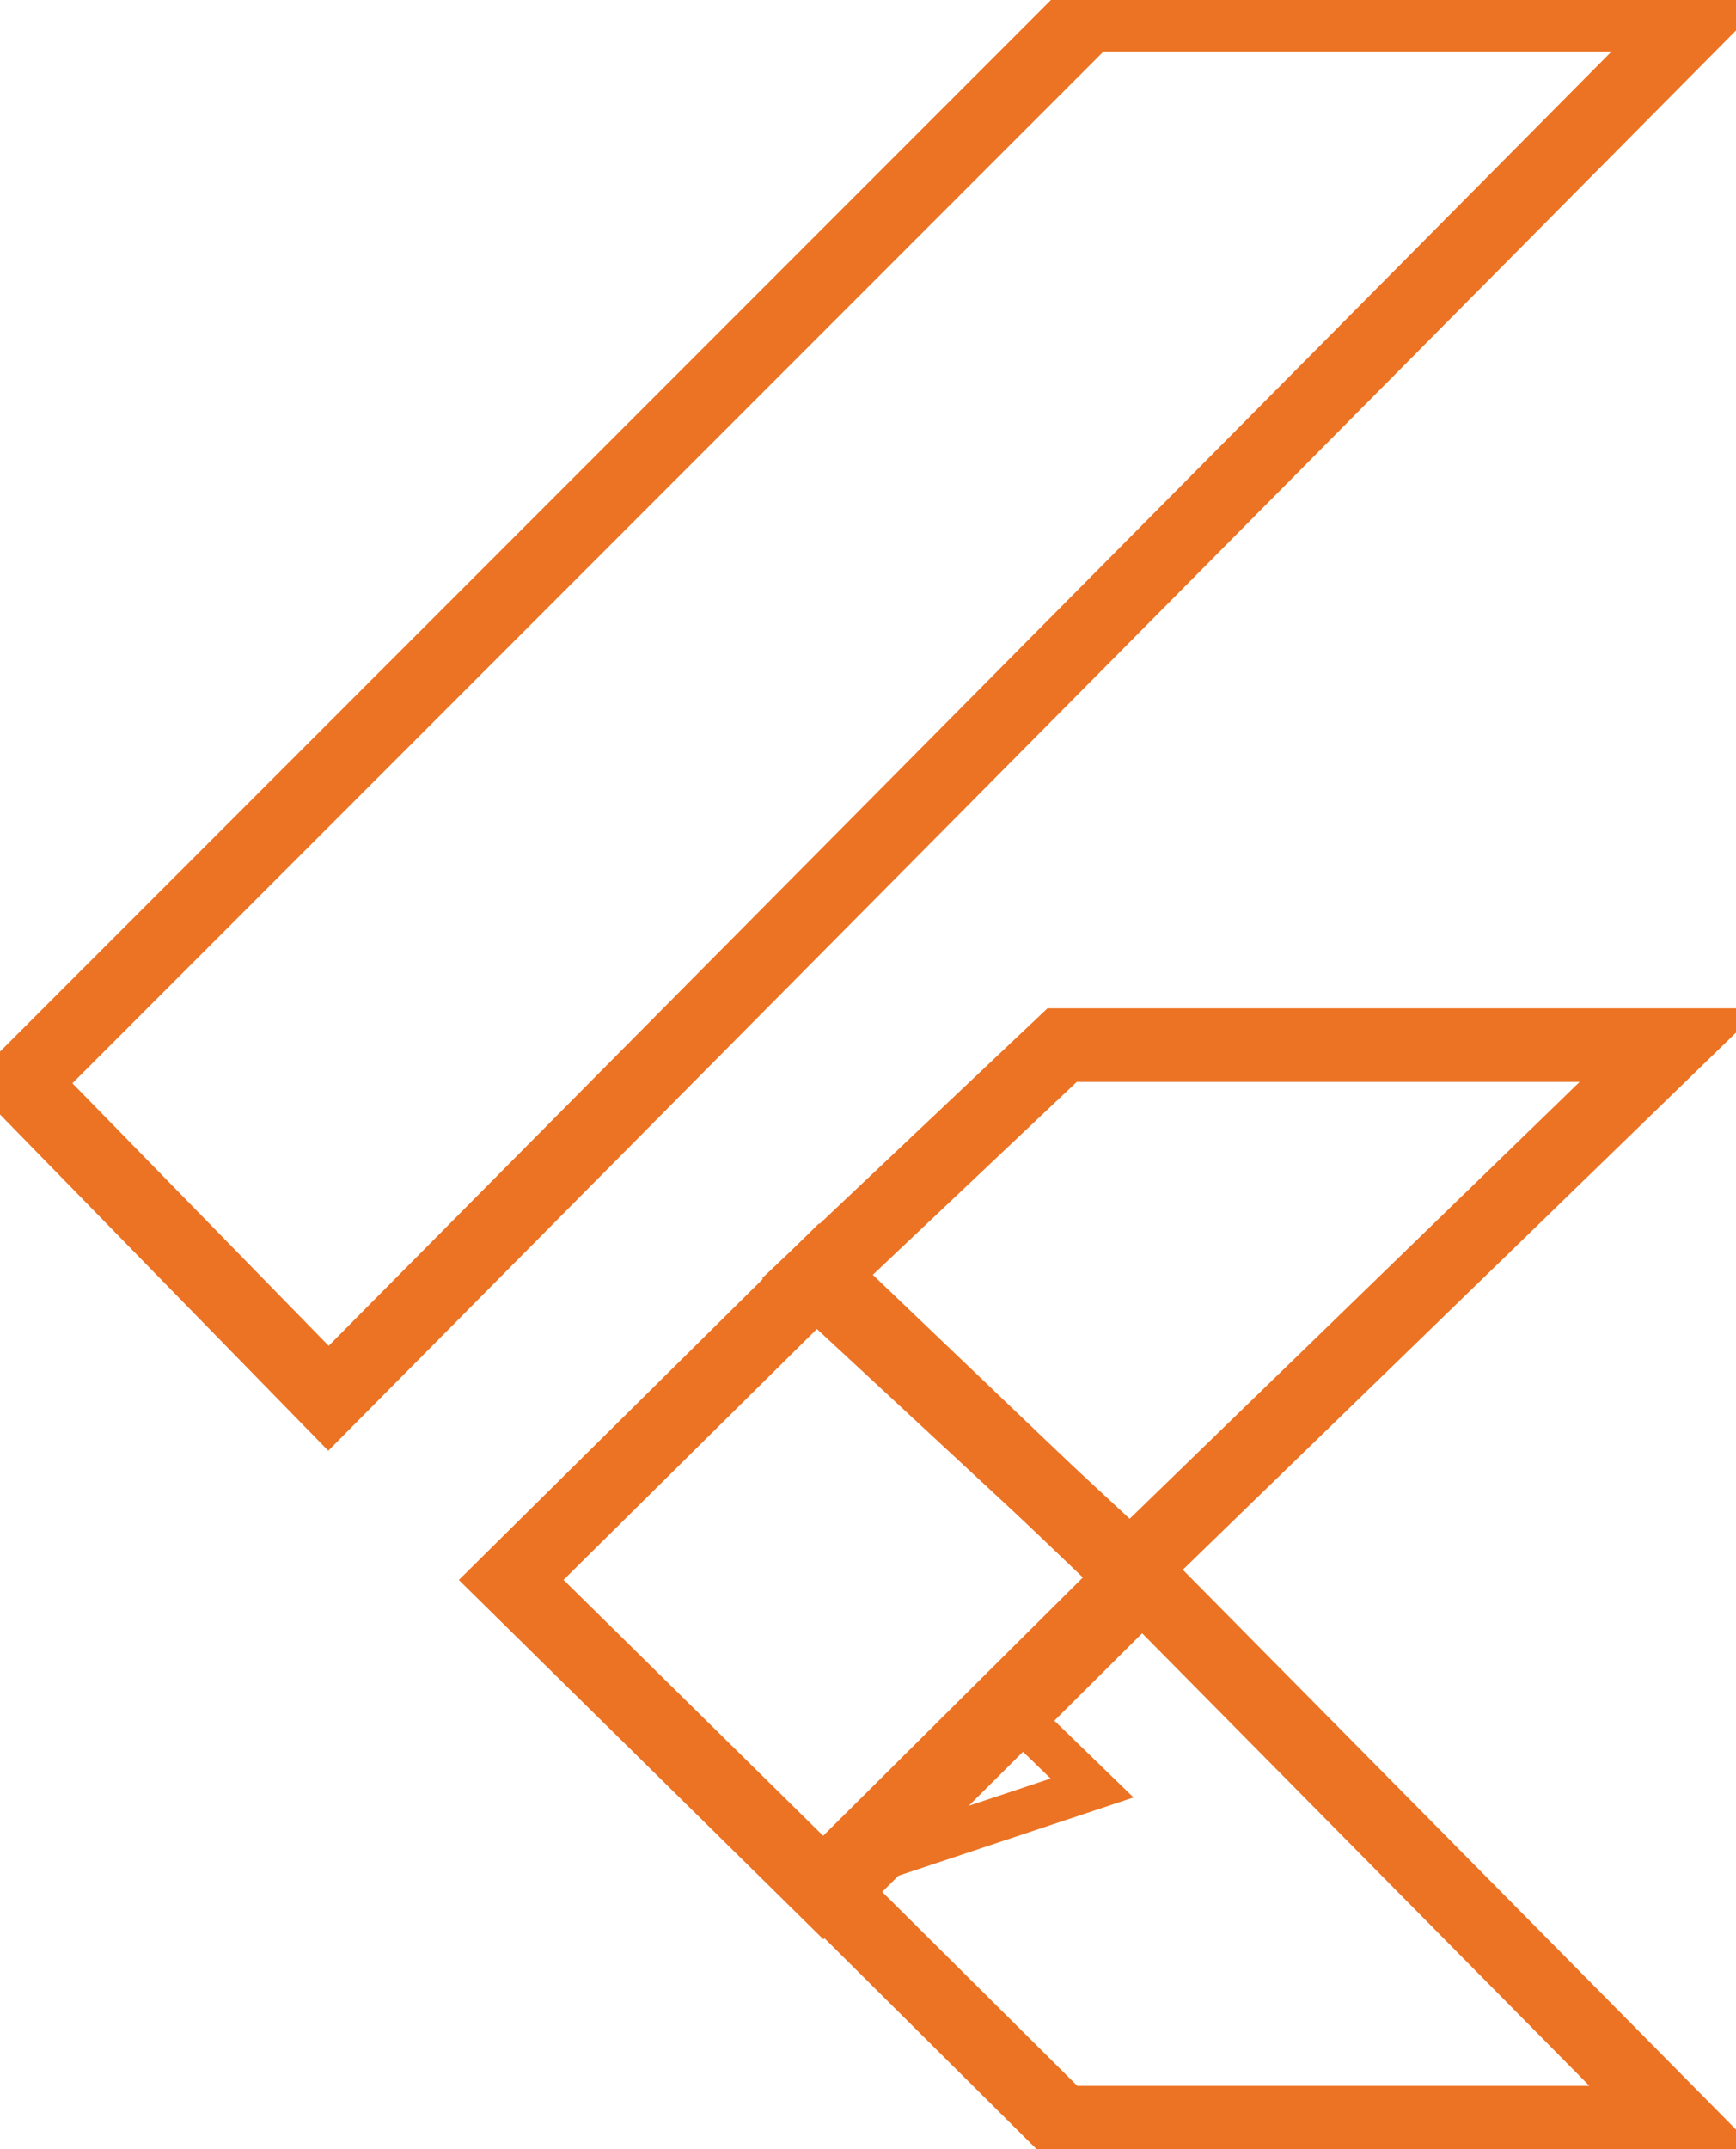 <svg xmlns="http://www.w3.org/2000/svg" width="118" height="146" viewBox="0 0 118 146" fill="none">
<path d="M76.825 106.622L55.463 86.814L72.193 71H113.534L76.825 106.622Z" stroke="#EC7323" stroke-width="5"/>
<path d="M115.539 1L22.327 94.989L1.406 73.57L73.971 1H115.539Z" stroke="#EC7323" stroke-width="5"/>
<path d="M55.96 128.23L34.746 107.33L55.699 86.596L77.187 107.128L55.96 128.23Z" stroke="#EC7323" stroke-width="5"/>
<path d="M72.2 144.205L56.419 128.523L77.65 107.416L114.025 144.205H72.2Z" stroke="#EC7323" stroke-width="5"/>
<path d="M69.006 116.401L74.231 121.466L58.724 126.624L69.006 116.401Z" stroke="#EC7323" stroke-width="3"/>
</svg>